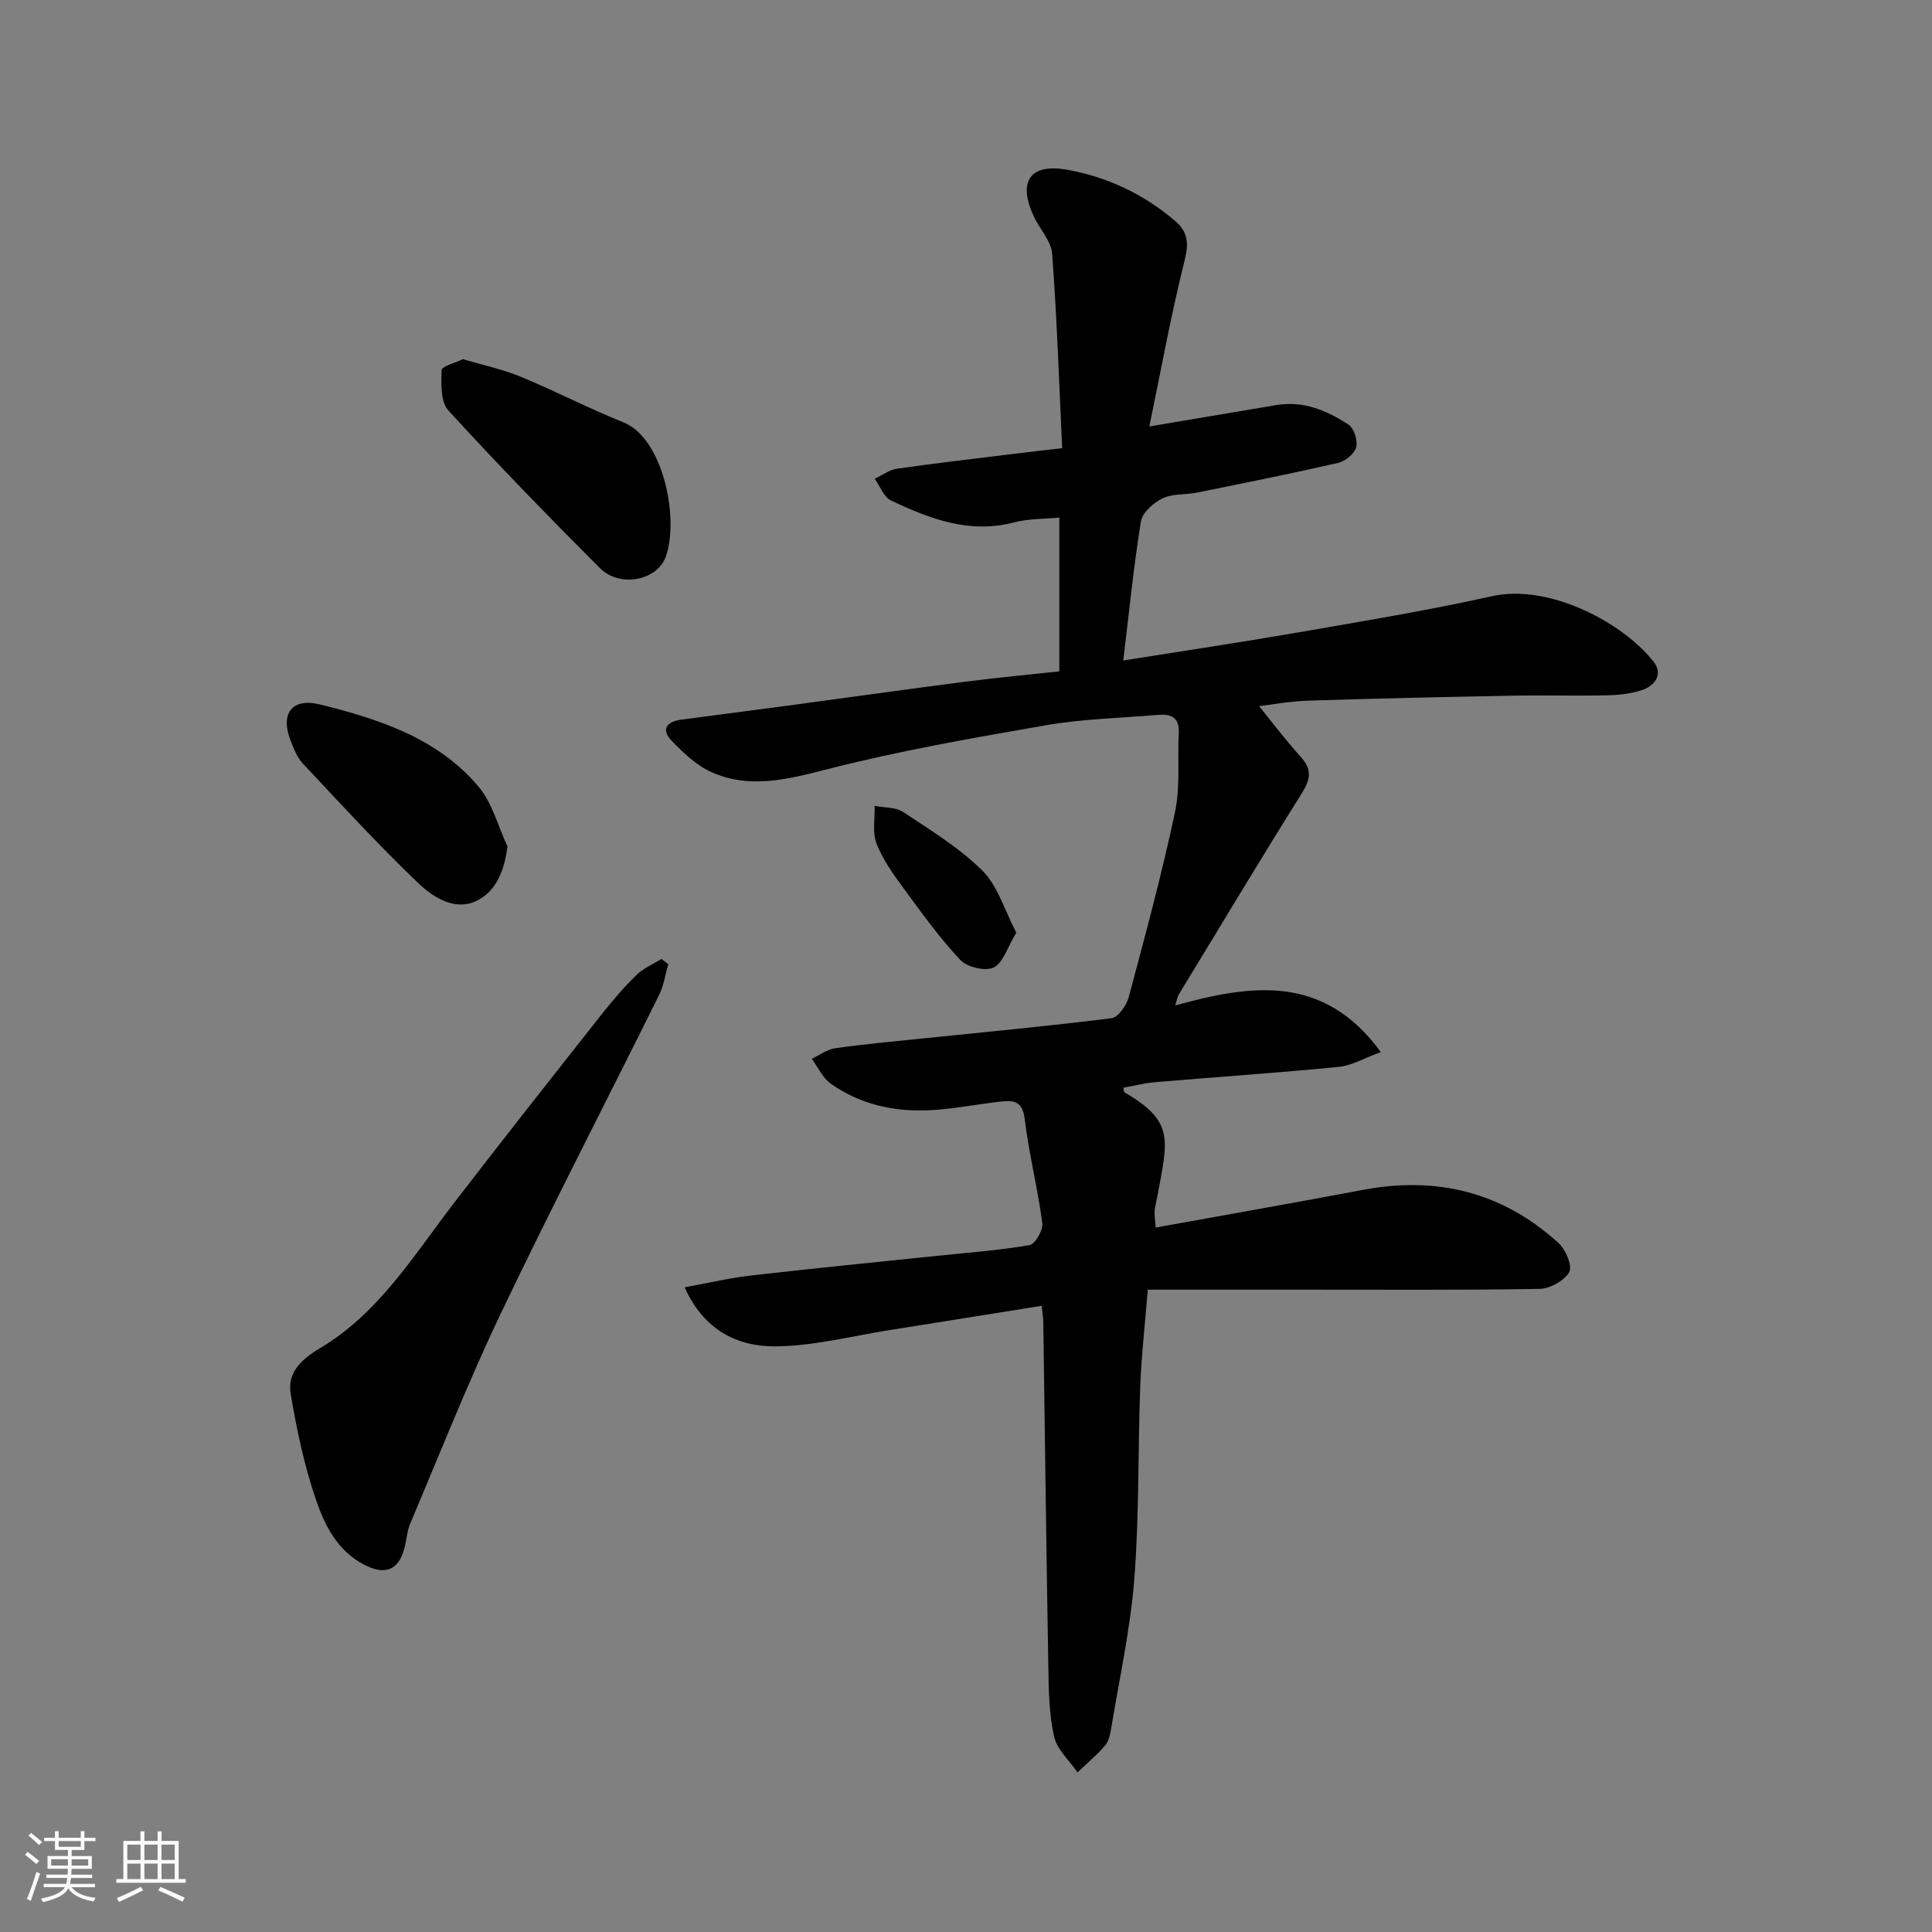 <svg enable-background="new 0 0 400 400" viewBox="0 0 400 400" xmlns="http://www.w3.org/2000/svg"><rect x="0" y="0" width="400" height="400" fill="#808080" stroke="none"/><path d="m5.17 384 .55-.58c.85.61 1.65 1.24 2.4 1.87l-.59.64c-.83-.73-1.62-1.38-2.36-1.93m1.22 9.53-.82-.34c.71-1.76 1.37-3.64 1.98-5.63.24.13.5.25.76.36-.6 1.67-1.24 3.54-1.92 5.61m-.5-13.5.57-.54c.56.44 1.31 1.06 2.26 1.87l-.64.64c-.68-.66-1.41-1.32-2.19-1.97m3.25.46h2.24v-1.36h.77v1.36h4.57v-1.36h.76v1.36h2.28v.69h-2.28v1.84h-2.64v1.26h4.18v2.64h-4.21c0 .45-.02.86-.05 1.21h4.32v.69h-4.38c-.04.34-.1.75-.19 1.22h5.15v.69h-4.82c.87 1.19 2.51 1.92 4.93 2.19-.17.31-.3.57-.37.76-2.77-.49-4.52-1.41-5.26-2.76-.56 1.26-2.3 2.23-5.24 2.9-.12-.24-.26-.48-.43-.72 2.73-.55 4.38-1.34 4.96-2.38h-4.38v-.69h4.65c.1-.38.17-.79.21-1.22h-4.32v-.69h4.4c.03-.34.05-.75.05-1.21h-4.2v-2.64h4.23v-1.26h-2.69v-1.84h-2.24zm1.46 4.46v1.29h3.45c.01-.4.02-.57.01-.53v-.32-.45h-3.46zm1.55-2.59h4.57v-1.19h-4.57zm6.11 2.59h-3.42v.77c-.01.19-.01.37-.02.53h3.44z" fill="#fafafa"/><path d="m32.63 379.16h.82v1.98h3.54v7.89h1.46v.78h-14.37v-.78h1.46v-7.89h3.54v-1.98h.82v1.98h2.73zm-3.49 11.48.5.73c-1.61.82-3.28 1.63-5 2.41-.13-.27-.28-.55-.44-.82 1.75-.72 3.4-1.49 4.94-2.32m-2.78-5.55h2.73v-3.18h-2.73zm0 3.95h2.73v-3.2h-2.73zm3.54-3.95h2.73v-3.18h-2.73zm0 3.95h2.73v-3.2h-2.73zm7.89 4.68c-1.84-.92-3.51-1.7-5.02-2.32l.45-.73c1.89.8 3.57 1.55 5.04 2.23zm-1.62-11.81h-2.73v3.18h2.73zm-2.73 7.13h2.73v-3.2h-2.73z" fill="#fafafa"/><g fill="#000001"><path d="m215.67 270.35c-10.79 1.72-21.1 3.39-31.42 5.02-7.9 1.24-15.8 3.32-23.7 3.38-7.85.06-14.83-3.33-18.8-12.22 4.84-.88 9.21-1.93 13.65-2.44 12.88-1.48 25.78-2.74 38.68-4.09 6.36-.67 12.77-1.12 19.06-2.21 1.17-.2 2.86-3.1 2.66-4.54-.96-7.26-2.77-14.4-3.66-21.67-.47-3.8-2.51-3.79-5.14-3.49-5.2.59-10.38 1.68-15.58 1.81-6.94.18-13.65-1.46-19.41-5.53-1.69-1.19-2.65-3.41-3.94-5.15 1.6-.76 3.14-1.95 4.82-2.19 6-.85 12.04-1.4 18.06-2.02 13.06-1.35 26.14-2.56 39.16-4.2 1.39-.17 3.13-2.65 3.58-4.35 3.4-12.71 6.84-25.43 9.58-38.29 1.12-5.29.49-10.93.78-16.41.17-3.3-1.66-3.99-4.39-3.75-7.7.67-15.48.82-23.07 2.14-15.25 2.64-30.54 5.32-45.51 9.16-8.16 2.09-15.94 4.07-23.83.53-3.1-1.39-5.8-4.01-8.22-6.51-2.17-2.24-1.05-3.91 1.89-4.31 7.62-1.02 15.24-2 22.86-3.02 12-1.61 23.99-3.3 35.99-4.85 6.3-.81 12.63-1.4 19.55-2.16 0-10.85 0-21.2 0-31.83-2.99.29-6.3.2-9.38 1-9.24 2.42-17.43-.74-25.45-4.53-1.51-.71-2.28-2.96-3.39-4.51 1.53-.71 2.99-1.84 4.59-2.07 7.93-1.15 15.89-2.06 23.85-3.04 3.38-.42 6.77-.8 10.37-1.22-.64-13.64-1.08-26.97-2.07-40.25-.2-2.68-2.63-5.16-3.84-7.81-3.28-7.17-.79-10.95 6.91-9.59 8.25 1.46 15.78 5 22.28 10.51 2.73 2.31 2.99 4.61 2.08 8.23-2.84 11.34-4.92 22.87-7.31 34.41 9.62-1.62 17.95-3.01 26.28-4.42 5.61-.95 10.49 1.12 14.96 4.05 1.14.75 1.95 3.31 1.58 4.68-.36 1.35-2.26 2.9-3.75 3.24-9.68 2.22-19.43 4.17-29.17 6.14-2.4.48-5.1.19-7.2 1.21-1.87.91-4.16 2.96-4.45 4.8-1.53 9.49-2.48 19.06-3.65 28.76 12.2-1.95 24.1-3.72 35.95-5.77 13.49-2.34 27.02-4.57 40.38-7.54 12.05-2.68 27.41 5.7 33.52 13.64 1.95 2.53.22 4.9-2.45 5.79-2.28.76-4.8 1.04-7.23 1.09-6.5.14-13-.05-19.49.07-14.1.27-28.2.57-42.29 1.03-4.06.13-8.1.89-10.27 1.14 2.34 2.88 5.32 6.83 8.63 10.5 2.33 2.58 2.06 4.58.28 7.43-8.65 13.82-17.04 27.8-25.51 41.73-.33.54-.42 1.23-.77 2.31 15.61-4.31 30.7-6.65 42.57 9.65-3.37 1.23-5.98 2.8-8.73 3.07-12.61 1.24-25.26 2.08-37.88 3.15-2.24.19-4.45.76-6.7 1.16.1.4.08.88.28.99 10.43 6.04 8.93 9.83 6.72 21.72-.18.96-.46 1.92-.52 2.88s.12 1.93.23 3.36c14.53-2.63 28.78-5.13 42.99-7.81 15.28-2.88 28.86.51 40.39 11 1.49 1.35 2.94 4.78 2.24 6.02-1.02 1.8-4 3.45-6.17 3.49-16.16.28-32.32.15-48.49.16-10.9 0-21.8 0-32.6 0-.62 7.63-1.34 13.84-1.57 20.06-.49 13.26-.19 26.57-1.22 39.78-.8 10.37-3.09 20.62-4.78 30.92-.21 1.27-.5 2.73-1.29 3.64-1.72 2-3.78 3.71-5.7 5.54-1.68-2.46-4.23-4.72-4.84-7.42-1.05-4.61-1.11-9.48-1.19-14.25-.42-23.93-.71-47.86-1.05-71.79-.03-.65-.14-1.29-.33-3.14z"/><path d="m138.35 199.63c-.61 2.12-.91 4.39-1.87 6.33-10.9 22-22.21 43.8-32.78 65.95-6.8 14.24-12.6 28.97-18.76 43.51-.69 1.62-.77 3.48-1.23 5.2-1.24 4.62-4.14 5.53-8.38 3.3-5.6-2.95-8.15-8.23-9.96-13.55-2.4-7.04-3.95-14.43-5.19-21.79-.74-4.39 2.22-7.16 6.03-9.42 12.22-7.26 19.45-19.25 27.83-30.15 10.08-13.1 20.32-26.08 30.56-39.05 2.24-2.84 4.62-5.61 7.2-8.13 1.43-1.39 3.42-2.21 5.15-3.29.46.36.93.73 1.4 1.09z"/><path d="m95.85 74.36c4.21 1.25 8.21 2.1 11.94 3.63 7.17 2.96 14.08 6.56 21.28 9.45 8.35 3.35 11.62 20.23 8.72 27.94-1.82 4.84-9.49 6.33-13.58 2.25-10.68-10.69-21.21-21.52-31.39-32.66-1.63-1.79-1.48-5.53-1.39-8.34.02-.79 2.79-1.48 4.42-2.27z"/><path d="m105.06 175.24c-.65 5.21-2.46 9.41-6.46 11.3-4.48 2.12-8.95-.78-12.03-3.72-8.29-7.93-16.06-16.41-23.91-24.78-1.18-1.26-1.85-3.07-2.5-4.73-2.18-5.54.27-8.91 6.13-7.45 12.22 3.04 24.31 6.95 32.78 17 2.87 3.39 4.05 8.21 5.99 12.38z"/><path d="m210.41 193.1c-1.85 3.05-2.72 6.25-4.69 7.21-1.71.84-5.5-.07-6.91-1.57-4.32-4.61-8.04-9.8-11.79-14.91-2.11-2.88-4.27-5.88-5.54-9.16-.89-2.31-.32-5.19-.4-7.81 1.99.38 4.34.22 5.9 1.25 5.69 3.78 11.66 7.41 16.44 12.18 3.2 3.19 4.59 8.22 6.99 12.81z"/></g></svg>